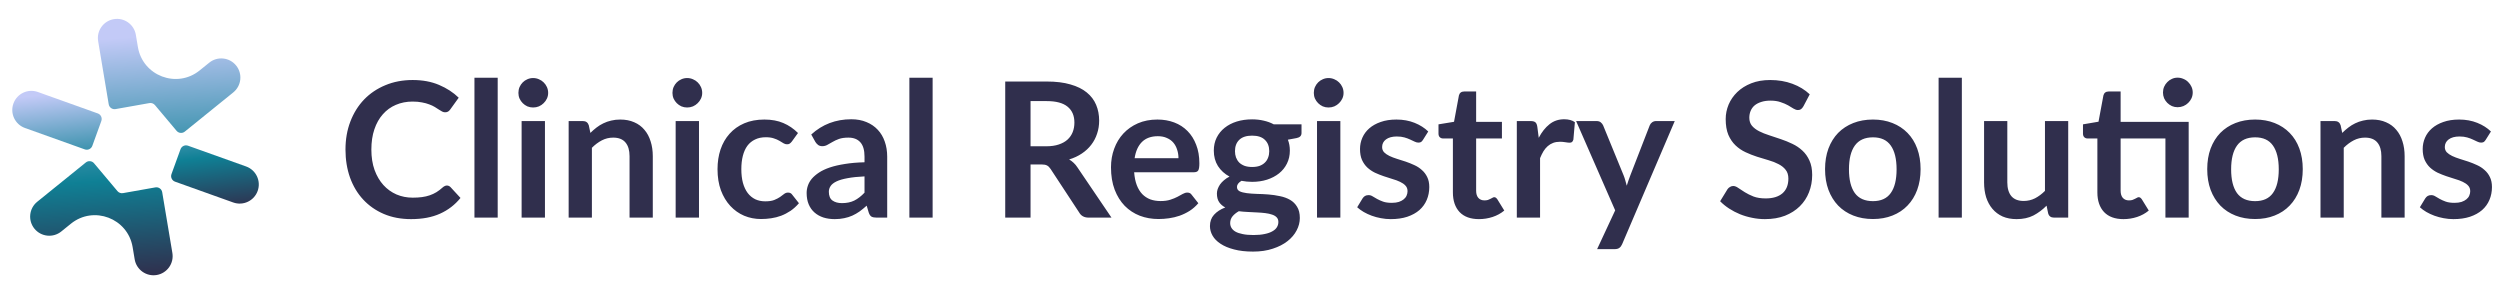 <svg xmlns="http://www.w3.org/2000/svg" width="850" height="100" viewBox="0 0 850 100" fill="none"><path d="M151.928 63.077C152.397 63.077 152.813 63.259 153.176 63.621L156.568 67.301C154.691 69.627 152.376 71.408 149.624 72.645C146.893 73.883 143.608 74.501 139.768 74.501C136.333 74.501 133.24 73.915 130.488 72.741C127.757 71.568 125.421 69.936 123.48 67.845C121.539 65.755 120.045 63.259 119 60.357C117.976 57.456 117.464 54.288 117.464 50.853C117.464 47.376 118.019 44.197 119.128 41.317C120.237 38.416 121.795 35.92 123.8 33.829C125.827 31.739 128.237 30.117 131.032 28.965C133.827 27.792 136.92 27.205 140.312 27.205C143.683 27.205 146.669 27.76 149.272 28.869C151.896 29.979 154.125 31.429 155.96 33.221L153.08 37.221C152.909 37.477 152.685 37.701 152.408 37.893C152.152 38.085 151.789 38.181 151.32 38.181C151 38.181 150.669 38.096 150.328 37.925C149.987 37.733 149.613 37.509 149.208 37.253C148.803 36.976 148.333 36.677 147.8 36.357C147.267 36.037 146.648 35.749 145.944 35.493C145.24 35.216 144.419 34.992 143.48 34.821C142.563 34.629 141.496 34.533 140.28 34.533C138.211 34.533 136.312 34.907 134.584 35.653C132.877 36.379 131.405 37.445 130.168 38.853C128.931 40.24 127.971 41.947 127.288 43.973C126.605 45.979 126.264 48.272 126.264 50.853C126.264 53.456 126.627 55.771 127.352 57.797C128.099 59.824 129.101 61.531 130.36 62.917C131.619 64.304 133.101 65.371 134.808 66.117C136.515 66.843 138.349 67.205 140.312 67.205C141.485 67.205 142.541 67.141 143.48 67.013C144.44 66.885 145.315 66.683 146.104 66.405C146.915 66.128 147.672 65.776 148.376 65.349C149.101 64.901 149.816 64.357 150.52 63.717C150.733 63.525 150.957 63.376 151.192 63.269C151.427 63.141 151.672 63.077 151.928 63.077ZM169.217 26.437V73.989H161.312V26.437H169.217ZM185.284 41.157V73.989H177.348V41.157H185.284ZM186.372 31.589C186.372 32.272 186.233 32.912 185.956 33.509C185.678 34.107 185.305 34.629 184.836 35.077C184.388 35.525 183.854 35.888 183.236 36.165C182.617 36.421 181.956 36.549 181.252 36.549C180.569 36.549 179.918 36.421 179.3 36.165C178.702 35.888 178.18 35.525 177.732 35.077C177.284 34.629 176.921 34.107 176.644 33.509C176.388 32.912 176.26 32.272 176.26 31.589C176.26 30.885 176.388 30.224 176.644 29.605C176.921 28.987 177.284 28.453 177.732 28.005C178.18 27.557 178.702 27.205 179.3 26.949C179.918 26.672 180.569 26.533 181.252 26.533C181.956 26.533 182.617 26.672 183.236 26.949C183.854 27.205 184.388 27.557 184.836 28.005C185.305 28.453 185.678 28.987 185.956 29.605C186.233 30.224 186.372 30.885 186.372 31.589ZM200.734 45.189C201.395 44.528 202.088 43.92 202.814 43.365C203.56 42.789 204.339 42.309 205.15 41.925C205.982 41.52 206.867 41.211 207.806 40.997C208.744 40.763 209.768 40.645 210.878 40.645C212.67 40.645 214.259 40.955 215.646 41.573C217.032 42.171 218.184 43.024 219.102 44.133C220.04 45.221 220.744 46.533 221.214 48.069C221.704 49.584 221.95 51.259 221.95 53.093V73.989H214.046V53.093C214.046 51.088 213.587 49.541 212.67 48.453C211.752 47.344 210.355 46.789 208.478 46.789C207.112 46.789 205.832 47.099 204.638 47.717C203.443 48.336 202.312 49.179 201.246 50.245V73.989H193.342V41.157H198.174C199.198 41.157 199.87 41.637 200.19 42.597L200.734 45.189ZM237.659 41.157V73.989H229.723V41.157H237.659ZM238.747 31.589C238.747 32.272 238.608 32.912 238.331 33.509C238.053 34.107 237.68 34.629 237.211 35.077C236.763 35.525 236.229 35.888 235.611 36.165C234.992 36.421 234.331 36.549 233.627 36.549C232.944 36.549 232.293 36.421 231.675 36.165C231.077 35.888 230.555 35.525 230.107 35.077C229.659 34.629 229.296 34.107 229.019 33.509C228.763 32.912 228.635 32.272 228.635 31.589C228.635 30.885 228.763 30.224 229.019 29.605C229.296 28.987 229.659 28.453 230.107 28.005C230.555 27.557 231.077 27.205 231.675 26.949C232.293 26.672 232.944 26.533 233.627 26.533C234.331 26.533 234.992 26.672 235.611 26.949C236.229 27.205 236.763 27.557 237.211 28.005C237.68 28.453 238.053 28.987 238.331 29.605C238.608 30.224 238.747 30.885 238.747 31.589ZM269.237 48.101C269.002 48.4 268.767 48.635 268.533 48.805C268.319 48.976 267.999 49.061 267.573 49.061C267.167 49.061 266.773 48.944 266.389 48.709C266.005 48.453 265.546 48.176 265.013 47.877C264.479 47.557 263.839 47.28 263.093 47.045C262.367 46.789 261.461 46.661 260.373 46.661C258.986 46.661 257.77 46.917 256.725 47.429C255.679 47.92 254.805 48.635 254.101 49.573C253.418 50.512 252.906 51.653 252.565 52.997C252.223 54.32 252.053 55.824 252.053 57.509C252.053 59.259 252.234 60.816 252.597 62.181C252.981 63.547 253.525 64.699 254.229 65.637C254.933 66.555 255.786 67.259 256.789 67.749C257.791 68.219 258.922 68.453 260.181 68.453C261.439 68.453 262.453 68.304 263.221 68.005C264.01 67.685 264.671 67.344 265.205 66.981C265.738 66.597 266.197 66.256 266.581 65.957C266.986 65.637 267.434 65.477 267.925 65.477C268.565 65.477 269.045 65.723 269.365 66.213L271.637 69.093C270.762 70.117 269.813 70.981 268.789 71.685C267.765 72.368 266.698 72.923 265.589 73.349C264.501 73.755 263.37 74.043 262.197 74.213C261.045 74.384 259.893 74.469 258.741 74.469C256.714 74.469 254.805 74.096 253.013 73.349C251.221 72.581 249.653 71.472 248.309 70.021C246.965 68.571 245.898 66.8 245.109 64.709C244.341 62.597 243.957 60.197 243.957 57.509C243.957 55.099 244.298 52.869 244.981 50.821C245.685 48.752 246.709 46.971 248.053 45.477C249.397 43.963 251.061 42.779 253.045 41.925C255.029 41.072 257.311 40.645 259.892 40.645C262.346 40.645 264.49 41.04 266.325 41.829C268.181 42.619 269.845 43.749 271.317 45.221L269.237 48.101ZM293.936 59.973C291.653 60.08 289.733 60.283 288.176 60.581C286.618 60.859 285.37 61.221 284.432 61.669C283.493 62.117 282.821 62.64 282.416 63.237C282.01 63.835 281.808 64.485 281.808 65.189C281.808 66.576 282.213 67.568 283.024 68.165C283.856 68.763 284.933 69.061 286.256 69.061C287.877 69.061 289.274 68.773 290.448 68.197C291.642 67.6 292.805 66.704 293.936 65.509V59.973ZM275.824 45.733C279.6 42.277 284.144 40.549 289.456 40.549C291.376 40.549 293.093 40.869 294.608 41.509C296.122 42.128 297.402 43.003 298.448 44.133C299.493 45.243 300.282 46.576 300.816 48.133C301.37 49.691 301.648 51.397 301.648 53.253V73.989H298.064C297.317 73.989 296.741 73.883 296.336 73.669C295.93 73.435 295.61 72.976 295.376 72.293L294.672 69.925C293.84 70.672 293.029 71.333 292.24 71.909C291.45 72.464 290.629 72.933 289.776 73.317C288.922 73.701 288.005 73.989 287.024 74.181C286.064 74.395 284.997 74.501 283.824 74.501C282.437 74.501 281.157 74.32 279.984 73.957C278.81 73.573 277.797 73.008 276.944 72.261C276.09 71.515 275.429 70.587 274.96 69.477C274.49 68.368 274.256 67.077 274.256 65.605C274.256 64.773 274.394 63.952 274.672 63.141C274.949 62.309 275.397 61.52 276.016 60.773C276.656 60.027 277.477 59.323 278.48 58.661C279.482 58 280.709 57.424 282.16 56.933C283.632 56.443 285.338 56.048 287.28 55.749C289.221 55.429 291.44 55.237 293.936 55.173V53.253C293.936 51.056 293.466 49.435 292.528 48.389C291.589 47.323 290.234 46.789 288.464 46.789C287.184 46.789 286.117 46.939 285.264 47.237C284.432 47.536 283.696 47.877 283.056 48.261C282.416 48.624 281.829 48.955 281.296 49.253C280.784 49.552 280.208 49.701 279.568 49.701C279.013 49.701 278.544 49.563 278.16 49.285C277.776 48.987 277.466 48.645 277.232 48.261L275.824 45.733ZM317.092 26.437V73.989H309.188V26.437H317.092ZM355.761 49.733C357.382 49.733 358.79 49.531 359.985 49.125C361.201 48.72 362.193 48.165 362.961 47.461C363.75 46.736 364.337 45.883 364.721 44.901C365.105 43.92 365.297 42.843 365.297 41.669C365.297 39.323 364.518 37.52 362.961 36.261C361.425 35.003 359.068 34.373 355.889 34.373H350.385V49.733H355.761ZM377.905 73.989H370.129C368.657 73.989 367.59 73.413 366.929 72.261L357.201 57.445C356.838 56.891 356.433 56.496 355.985 56.261C355.558 56.027 354.918 55.909 354.065 55.909H350.385V73.989H341.777V27.717H355.889C359.025 27.717 361.713 28.048 363.953 28.709C366.214 29.349 368.06 30.256 369.489 31.429C370.94 32.603 372.006 34.011 372.689 35.653C373.372 37.275 373.713 39.067 373.713 41.029C373.713 42.587 373.478 44.059 373.009 45.445C372.561 46.832 371.9 48.091 371.025 49.221C370.172 50.352 369.105 51.344 367.825 52.197C366.566 53.051 365.126 53.723 363.505 54.213C364.06 54.533 364.572 54.917 365.041 55.365C365.51 55.792 365.937 56.304 366.321 56.901L377.905 73.989ZM400.681 53.797C400.681 52.773 400.532 51.813 400.233 50.917C399.956 50 399.529 49.2 398.953 48.517C398.377 47.835 397.641 47.301 396.745 46.917C395.87 46.512 394.846 46.309 393.673 46.309C391.39 46.309 389.588 46.96 388.265 48.261C386.964 49.563 386.132 51.408 385.769 53.797H400.681ZM385.609 58.565C385.737 60.251 386.036 61.712 386.505 62.949C386.974 64.165 387.593 65.179 388.361 65.989C389.129 66.779 390.036 67.376 391.081 67.781C392.148 68.165 393.321 68.357 394.601 68.357C395.881 68.357 396.98 68.208 397.897 67.909C398.836 67.611 399.646 67.28 400.329 66.917C401.033 66.555 401.641 66.224 402.153 65.925C402.686 65.627 403.198 65.477 403.689 65.477C404.35 65.477 404.841 65.723 405.161 66.213L407.433 69.093C406.558 70.117 405.577 70.981 404.489 71.685C403.401 72.368 402.26 72.923 401.065 73.349C399.892 73.755 398.686 74.043 397.449 74.213C396.233 74.384 395.049 74.469 393.897 74.469C391.614 74.469 389.492 74.096 387.529 73.349C385.566 72.581 383.86 71.461 382.409 69.989C380.958 68.496 379.817 66.661 378.985 64.485C378.153 62.288 377.737 59.749 377.737 56.869C377.737 54.629 378.1 52.528 378.825 50.565C379.55 48.581 380.585 46.864 381.929 45.413C383.294 43.941 384.948 42.779 386.889 41.925C388.852 41.072 391.06 40.645 393.513 40.645C395.582 40.645 397.492 40.976 399.241 41.637C400.99 42.299 402.494 43.269 403.753 44.549C405.012 45.808 405.993 47.365 406.697 49.221C407.422 51.056 407.785 53.157 407.785 55.525C407.785 56.72 407.657 57.531 407.401 57.957C407.145 58.363 406.654 58.565 405.929 58.565H385.609ZM425.717 56.773C426.698 56.773 427.551 56.645 428.277 56.389C429.002 56.112 429.599 55.739 430.069 55.269C430.559 54.8 430.922 54.235 431.157 53.573C431.413 52.912 431.541 52.187 431.541 51.397C431.541 49.776 431.05 48.496 430.069 47.557C429.109 46.597 427.658 46.117 425.717 46.117C423.775 46.117 422.314 46.597 421.333 47.557C420.373 48.496 419.893 49.776 419.893 51.397C419.893 52.165 420.01 52.88 420.245 53.541C420.501 54.203 420.863 54.779 421.333 55.269C421.823 55.739 422.431 56.112 423.157 56.389C423.903 56.645 424.757 56.773 425.717 56.773ZM434.645 75.461C434.645 74.821 434.453 74.299 434.069 73.893C433.685 73.488 433.162 73.179 432.501 72.965C431.839 72.731 431.061 72.56 430.165 72.453C429.29 72.347 428.351 72.272 427.349 72.229C426.367 72.165 425.343 72.112 424.277 72.069C423.231 72.027 422.207 71.941 421.205 71.813C420.33 72.304 419.615 72.88 419.061 73.541C418.527 74.203 418.26 74.971 418.26 75.845C418.26 76.421 418.399 76.955 418.677 77.445C418.975 77.957 419.434 78.395 420.053 78.757C420.693 79.12 421.514 79.397 422.517 79.589C423.519 79.803 424.746 79.909 426.197 79.909C427.669 79.909 428.938 79.792 430.005 79.557C431.071 79.344 431.946 79.035 432.629 78.629C433.333 78.245 433.845 77.776 434.165 77.221C434.485 76.688 434.645 76.101 434.645 75.461ZM442.517 42.277V45.221C442.517 46.16 441.951 46.736 440.821 46.949L437.877 47.493C438.325 48.624 438.549 49.861 438.549 51.205C438.549 52.827 438.218 54.299 437.557 55.621C436.917 56.923 436.021 58.032 434.869 58.949C433.717 59.867 432.351 60.581 430.773 61.093C429.215 61.584 427.53 61.829 425.717 61.829C425.077 61.829 424.458 61.797 423.861 61.733C423.263 61.669 422.677 61.584 422.101 61.477C421.077 62.096 420.565 62.789 420.565 63.557C420.565 64.219 420.863 64.709 421.461 65.029C422.079 65.328 422.89 65.541 423.893 65.669C424.895 65.797 426.037 65.883 427.317 65.925C428.597 65.947 429.909 66.011 431.253 66.117C432.597 66.224 433.909 66.416 435.189 66.693C436.469 66.949 437.61 67.365 438.613 67.941C439.615 68.517 440.415 69.307 441.013 70.309C441.631 71.291 441.941 72.56 441.941 74.117C441.941 75.568 441.578 76.976 440.853 78.341C440.149 79.707 439.114 80.923 437.749 81.989C436.405 83.056 434.741 83.909 432.757 84.549C430.794 85.211 428.554 85.541 426.037 85.541C423.562 85.541 421.407 85.296 419.573 84.805C417.738 84.336 416.213 83.696 414.997 82.885C413.781 82.096 412.874 81.179 412.277 80.133C411.679 79.088 411.381 78 411.381 76.869C411.381 75.333 411.839 74.053 412.757 73.029C413.695 71.984 414.975 71.152 416.597 70.533C415.722 70.085 415.029 69.488 414.516 68.741C414.005 67.995 413.749 67.013 413.749 65.797C413.749 65.307 413.834 64.805 414.005 64.293C414.197 63.76 414.463 63.237 414.805 62.725C415.167 62.213 415.615 61.733 416.149 61.285C416.682 60.816 417.311 60.4 418.036 60.037C416.373 59.141 415.061 57.947 414.101 56.453C413.162 54.96 412.693 53.211 412.693 51.205C412.693 49.584 413.013 48.123 413.653 46.821C414.314 45.499 415.221 44.379 416.373 43.461C417.546 42.523 418.922 41.808 420.501 41.317C422.101 40.827 423.839 40.581 425.717 40.581C427.125 40.581 428.447 40.731 429.685 41.029C430.922 41.307 432.053 41.723 433.077 42.277H442.517ZM455.721 41.157V73.989H447.785V41.157H455.721ZM456.809 31.589C456.809 32.272 456.67 32.912 456.393 33.509C456.116 34.107 455.742 34.629 455.273 35.077C454.825 35.525 454.292 35.888 453.673 36.165C453.054 36.421 452.393 36.549 451.689 36.549C451.006 36.549 450.356 36.421 449.737 36.165C449.14 35.888 448.617 35.525 448.169 35.077C447.721 34.629 447.358 34.107 447.081 33.509C446.825 32.912 446.697 32.272 446.697 31.589C446.697 30.885 446.825 30.224 447.081 29.605C447.358 28.987 447.721 28.453 448.169 28.005C448.617 27.557 449.14 27.205 449.737 26.949C450.356 26.672 451.006 26.533 451.689 26.533C452.393 26.533 453.054 26.672 453.673 26.949C454.292 27.205 454.825 27.557 455.273 28.005C455.742 28.453 456.116 28.987 456.393 29.605C456.67 30.224 456.809 30.885 456.809 31.589ZM483.811 47.557C483.598 47.899 483.374 48.144 483.139 48.293C482.904 48.421 482.606 48.485 482.243 48.485C481.859 48.485 481.443 48.379 480.995 48.165C480.568 47.952 480.067 47.717 479.491 47.461C478.915 47.184 478.254 46.939 477.507 46.725C476.782 46.512 475.918 46.405 474.915 46.405C473.358 46.405 472.131 46.736 471.235 47.397C470.36 48.059 469.923 48.923 469.923 49.989C469.923 50.693 470.147 51.291 470.595 51.781C471.064 52.251 471.672 52.667 472.419 53.029C473.187 53.392 474.051 53.723 475.011 54.021C475.971 54.299 476.942 54.608 477.923 54.949C478.926 55.291 479.907 55.685 480.867 56.133C481.827 56.56 482.68 57.115 483.427 57.797C484.195 58.459 484.803 59.259 485.251 60.197C485.72 61.136 485.955 62.267 485.955 63.589C485.955 65.168 485.667 66.629 485.091 67.973C484.536 69.296 483.704 70.448 482.595 71.429C481.486 72.389 480.11 73.147 478.467 73.701C476.846 74.235 474.968 74.501 472.835 74.501C471.704 74.501 470.595 74.395 469.507 74.181C468.44 73.989 467.406 73.712 466.403 73.349C465.422 72.987 464.504 72.56 463.651 72.069C462.819 71.579 462.083 71.045 461.443 70.469L463.267 67.461C463.502 67.099 463.779 66.821 464.099 66.629C464.419 66.437 464.824 66.341 465.315 66.341C465.806 66.341 466.264 66.48 466.691 66.757C467.139 67.035 467.651 67.333 468.227 67.653C468.803 67.973 469.475 68.272 470.243 68.549C471.032 68.827 472.024 68.965 473.219 68.965C474.158 68.965 474.958 68.859 475.619 68.645C476.302 68.411 476.856 68.112 477.283 67.749C477.731 67.387 478.051 66.971 478.243 66.501C478.456 66.011 478.563 65.509 478.563 64.997C478.563 64.229 478.328 63.6 477.859 63.109C477.411 62.619 476.803 62.192 476.035 61.829C475.288 61.467 474.424 61.147 473.443 60.869C472.483 60.571 471.491 60.251 470.467 59.909C469.464 59.568 468.472 59.173 467.491 58.725C466.531 58.256 465.667 57.669 464.899 56.965C464.152 56.261 463.544 55.397 463.075 54.373C462.627 53.349 462.403 52.112 462.403 50.661C462.403 49.317 462.67 48.037 463.203 46.821C463.736 45.605 464.515 44.549 465.539 43.653C466.584 42.736 467.875 42.011 469.411 41.477C470.968 40.923 472.76 40.645 474.787 40.645C477.048 40.645 479.107 41.019 480.963 41.765C482.819 42.512 484.366 43.493 485.603 44.709L483.811 47.557ZM502.848 74.501C499.989 74.501 497.792 73.701 496.256 72.101C494.741 70.48 493.984 68.251 493.984 65.413V47.077H490.624C490.197 47.077 489.835 46.939 489.536 46.661C489.237 46.384 489.088 45.968 489.088 45.413V42.277L494.368 41.413L496.032 32.453C496.139 32.027 496.341 31.696 496.64 31.461C496.939 31.227 497.323 31.109 497.792 31.109H501.888V41.445H510.656V47.077H501.888V64.869C501.888 65.893 502.133 66.693 502.624 67.269C503.136 67.845 503.829 68.133 504.704 68.133C505.195 68.133 505.6 68.08 505.92 67.973C506.261 67.845 506.549 67.717 506.784 67.589C507.04 67.461 507.264 67.344 507.456 67.237C507.648 67.109 507.84 67.045 508.032 67.045C508.267 67.045 508.459 67.109 508.608 67.237C508.757 67.344 508.917 67.515 509.088 67.749L511.456 71.589C510.304 72.549 508.981 73.275 507.488 73.765C505.995 74.256 504.448 74.501 502.848 74.501ZM523.173 46.853C524.197 44.891 525.413 43.355 526.821 42.245C528.229 41.115 529.893 40.549 531.812 40.549C533.327 40.549 534.543 40.88 535.461 41.541L534.949 47.461C534.842 47.845 534.682 48.123 534.469 48.293C534.277 48.443 534.01 48.517 533.669 48.517C533.349 48.517 532.869 48.464 532.229 48.357C531.61 48.251 531.002 48.197 530.405 48.197C529.53 48.197 528.751 48.325 528.069 48.581C527.386 48.837 526.767 49.211 526.213 49.701C525.679 50.171 525.199 50.747 524.773 51.429C524.367 52.112 523.983 52.891 523.621 53.765V73.989H515.717V41.157H520.357C521.167 41.157 521.733 41.307 522.053 41.605C522.373 41.883 522.586 42.395 522.693 43.141L523.173 46.853ZM569.416 41.157L551.528 83.013C551.293 83.568 550.984 83.984 550.6 84.261C550.237 84.56 549.672 84.709 548.904 84.709H543.016L549.16 71.525L535.88 41.157H542.824C543.442 41.157 543.922 41.307 544.264 41.605C544.626 41.904 544.893 42.245 545.064 42.629L552.04 59.653C552.274 60.229 552.466 60.805 552.616 61.381C552.786 61.957 552.946 62.544 553.096 63.141C553.288 62.544 553.48 61.957 553.672 61.381C553.864 60.784 554.077 60.197 554.312 59.621L560.904 42.629C561.074 42.203 561.352 41.851 561.736 41.573C562.141 41.296 562.589 41.157 563.08 41.157H569.416ZM613.167 36.133C612.911 36.581 612.634 36.912 612.335 37.125C612.058 37.317 611.706 37.413 611.279 37.413C610.831 37.413 610.34 37.253 609.807 36.933C609.295 36.592 608.676 36.219 607.951 35.813C607.226 35.408 606.372 35.045 605.391 34.725C604.431 34.384 603.29 34.213 601.967 34.213C600.772 34.213 599.727 34.363 598.831 34.661C597.935 34.939 597.178 35.333 596.559 35.845C595.962 36.357 595.514 36.976 595.215 37.701C594.916 38.405 594.767 39.184 594.767 40.037C594.767 41.125 595.066 42.032 595.663 42.757C596.282 43.483 597.092 44.101 598.095 44.613C599.098 45.125 600.239 45.584 601.519 45.989C602.799 46.395 604.111 46.832 605.455 47.301C606.799 47.749 608.111 48.283 609.391 48.901C610.671 49.499 611.812 50.267 612.815 51.205C613.818 52.123 614.618 53.253 615.215 54.597C615.834 55.941 616.143 57.573 616.143 59.493C616.143 61.584 615.78 63.547 615.055 65.381C614.351 67.195 613.306 68.784 611.919 70.149C610.554 71.493 608.879 72.56 606.895 73.349C604.911 74.117 602.639 74.501 600.079 74.501C598.607 74.501 597.156 74.352 595.727 74.053C594.298 73.776 592.922 73.371 591.599 72.837C590.298 72.304 589.071 71.664 587.919 70.917C586.767 70.171 585.743 69.339 584.847 68.421L587.375 64.293C587.588 63.995 587.866 63.749 588.207 63.557C588.548 63.344 588.911 63.237 589.295 63.237C589.828 63.237 590.404 63.461 591.023 63.909C591.642 64.336 592.378 64.816 593.231 65.349C594.084 65.883 595.076 66.373 596.207 66.821C597.359 67.248 598.735 67.461 600.335 67.461C602.788 67.461 604.687 66.885 606.031 65.733C607.375 64.56 608.047 62.885 608.047 60.709C608.047 59.493 607.738 58.501 607.119 57.733C606.522 56.965 605.722 56.325 604.719 55.813C603.716 55.28 602.575 54.832 601.295 54.469C600.015 54.107 598.714 53.712 597.391 53.285C596.068 52.859 594.767 52.347 593.487 51.749C592.207 51.152 591.066 50.373 590.063 49.413C589.06 48.453 588.25 47.259 587.631 45.829C587.034 44.379 586.735 42.597 586.735 40.485C586.735 38.8 587.066 37.157 587.727 35.557C588.41 33.957 589.391 32.539 590.671 31.301C591.951 30.064 593.53 29.072 595.407 28.325C597.284 27.579 599.439 27.205 601.871 27.205C604.602 27.205 607.119 27.632 609.423 28.485C611.727 29.339 613.69 30.533 615.311 32.069L613.167 36.133ZM636.807 40.645C639.239 40.645 641.447 41.04 643.431 41.829C645.436 42.619 647.143 43.739 648.551 45.189C649.98 46.64 651.079 48.411 651.847 50.501C652.615 52.592 652.999 54.928 652.999 57.509C652.999 60.112 652.615 62.459 651.847 64.549C651.079 66.64 649.98 68.421 648.551 69.893C647.143 71.365 645.436 72.496 643.431 73.285C641.447 74.075 639.239 74.469 636.807 74.469C634.354 74.469 632.124 74.075 630.119 73.285C628.114 72.496 626.396 71.365 624.967 69.893C623.559 68.421 622.46 66.64 621.671 64.549C620.903 62.459 620.519 60.112 620.519 57.509C620.519 54.928 620.903 52.592 621.671 50.501C622.46 48.411 623.559 46.64 624.967 45.189C626.396 43.739 628.114 42.619 630.119 41.829C632.124 41.04 634.354 40.645 636.807 40.645ZM636.807 68.389C639.538 68.389 641.554 67.472 642.855 65.637C644.178 63.803 644.839 61.115 644.839 57.573C644.839 54.032 644.178 51.333 642.855 49.477C641.554 47.621 639.538 46.693 636.807 46.693C634.034 46.693 631.975 47.632 630.631 49.509C629.308 51.365 628.647 54.053 628.647 57.573C628.647 61.093 629.308 63.781 630.631 65.637C631.975 67.472 634.034 68.389 636.807 68.389ZM667.029 26.437V73.989H659.125V26.437H667.029ZM703.192 41.157V73.989H698.36C697.315 73.989 696.653 73.509 696.376 72.549L695.832 69.925C694.488 71.291 693.005 72.4 691.384 73.253C689.763 74.085 687.853 74.501 685.656 74.501C683.864 74.501 682.275 74.203 680.888 73.605C679.523 72.987 678.371 72.123 677.432 71.013C676.493 69.904 675.779 68.592 675.288 67.077C674.819 65.541 674.584 63.856 674.584 62.021V41.157H682.488V62.021C682.488 64.027 682.947 65.584 683.864 66.693C684.803 67.781 686.2 68.325 688.056 68.325C689.421 68.325 690.701 68.027 691.896 67.429C693.091 66.811 694.221 65.968 695.288 64.901V41.157H703.192ZM744.149 73.989H736.245V47.077H721.013V64.869C721.013 65.893 721.258 66.693 721.749 67.269C722.261 67.845 722.954 68.133 723.829 68.133C724.32 68.133 724.725 68.08 725.045 67.973C725.386 67.845 725.674 67.717 725.909 67.589C726.165 67.461 726.389 67.344 726.581 67.237C726.773 67.109 726.965 67.045 727.157 67.045C727.392 67.045 727.584 67.109 727.733 67.237C727.882 67.344 728.042 67.515 728.213 67.749L730.581 71.589C729.429 72.549 728.106 73.275 726.613 73.765C725.12 74.256 723.573 74.501 721.973 74.501C719.114 74.501 716.917 73.701 715.381 72.101C713.866 70.48 713.109 68.251 713.109 65.413V47.077H709.749C709.322 47.077 708.96 46.939 708.661 46.661C708.362 46.384 708.213 45.968 708.213 45.413V42.277L713.493 41.381L715.157 32.453C715.264 32.027 715.466 31.696 715.765 31.461C716.064 31.227 716.448 31.109 716.917 31.109H721.013V41.445H744.149V73.989ZM745.525 31.461C745.525 32.144 745.386 32.795 745.109 33.413C744.832 34.011 744.458 34.533 743.989 34.981C743.541 35.429 742.997 35.792 742.357 36.069C741.738 36.325 741.077 36.453 740.373 36.453C739.69 36.453 739.05 36.325 738.453 36.069C737.856 35.792 737.333 35.429 736.885 34.981C736.437 34.533 736.074 34.011 735.797 33.413C735.541 32.795 735.413 32.144 735.413 31.461C735.413 30.757 735.541 30.107 735.797 29.509C736.074 28.891 736.437 28.357 736.885 27.909C737.333 27.44 737.856 27.077 738.453 26.821C739.05 26.544 739.69 26.405 740.373 26.405C741.077 26.405 741.738 26.544 742.357 26.821C742.997 27.077 743.541 27.44 743.989 27.909C744.458 28.357 744.832 28.891 745.109 29.509C745.386 30.107 745.525 30.757 745.525 31.461ZM766.745 40.645C769.177 40.645 771.385 41.04 773.369 41.829C775.374 42.619 777.081 43.739 778.489 45.189C779.918 46.64 781.016 48.411 781.785 50.501C782.553 52.592 782.937 54.928 782.937 57.509C782.937 60.112 782.553 62.459 781.785 64.549C781.016 66.64 779.918 68.421 778.489 69.893C777.081 71.365 775.374 72.496 773.369 73.285C771.385 74.075 769.177 74.469 766.745 74.469C764.291 74.469 762.062 74.075 760.057 73.285C758.051 72.496 756.334 71.365 754.905 69.893C753.497 68.421 752.398 66.64 751.609 64.549C750.841 62.459 750.457 60.112 750.457 57.509C750.457 54.928 750.841 52.592 751.609 50.501C752.398 48.411 753.497 46.64 754.905 45.189C756.334 43.739 758.051 42.619 760.057 41.829C762.062 41.04 764.291 40.645 766.745 40.645ZM766.745 68.389C769.475 68.389 771.491 67.472 772.793 65.637C774.115 63.803 774.777 61.115 774.777 57.573C774.777 54.032 774.115 51.333 772.793 49.477C771.491 47.621 769.475 46.693 766.745 46.693C763.971 46.693 761.913 47.632 760.569 49.509C759.246 51.365 758.585 54.053 758.585 57.573C758.585 61.093 759.246 63.781 760.569 65.637C761.913 67.472 763.971 68.389 766.745 68.389ZM796.359 45.189C797.02 44.528 797.713 43.92 798.439 43.365C799.185 42.789 799.964 42.309 800.775 41.925C801.607 41.52 802.492 41.211 803.431 40.997C804.369 40.763 805.393 40.645 806.503 40.645C808.295 40.645 809.884 40.955 811.271 41.573C812.657 42.171 813.809 43.024 814.727 44.133C815.665 45.221 816.369 46.533 816.839 48.069C817.329 49.584 817.575 51.259 817.575 53.093V73.989H809.671V53.093C809.671 51.088 809.212 49.541 808.295 48.453C807.377 47.344 805.98 46.789 804.103 46.789C802.737 46.789 801.457 47.099 800.263 47.717C799.068 48.336 797.937 49.179 796.871 50.245V73.989H788.967V41.157H793.799C794.823 41.157 795.495 41.637 795.815 42.597L796.359 45.189ZM845.124 47.557C844.91 47.899 844.686 48.144 844.452 48.293C844.217 48.421 843.918 48.485 843.556 48.485C843.172 48.485 842.756 48.379 842.308 48.165C841.881 47.952 841.38 47.717 840.804 47.461C840.228 47.184 839.566 46.939 838.819 46.725C838.094 46.512 837.23 46.405 836.228 46.405C834.67 46.405 833.444 46.736 832.548 47.397C831.673 48.059 831.236 48.923 831.236 49.989C831.236 50.693 831.46 51.291 831.908 51.781C832.377 52.251 832.985 52.667 833.732 53.029C834.5 53.392 835.364 53.723 836.324 54.021C837.284 54.299 838.254 54.608 839.236 54.949C840.238 55.291 841.22 55.685 842.18 56.133C843.14 56.56 843.993 57.115 844.74 57.797C845.508 58.459 846.116 59.259 846.564 60.197C847.033 61.136 847.268 62.267 847.268 63.589C847.268 65.168 846.98 66.629 846.404 67.973C845.849 69.296 845.017 70.448 843.908 71.429C842.798 72.389 841.422 73.147 839.78 73.701C838.158 74.235 836.281 74.501 834.148 74.501C833.017 74.501 831.908 74.395 830.82 74.181C829.753 73.989 828.718 73.712 827.716 73.349C826.734 72.987 825.817 72.56 824.964 72.069C824.132 71.579 823.396 71.045 822.756 70.469L824.58 67.461C824.814 67.099 825.092 66.821 825.411 66.629C825.731 66.437 826.137 66.341 826.628 66.341C827.118 66.341 827.577 66.48 828.004 66.757C828.452 67.035 828.964 67.333 829.54 67.653C830.116 67.973 830.788 68.272 831.556 68.549C832.345 68.827 833.337 68.965 834.532 68.965C835.47 68.965 836.27 68.859 836.932 68.645C837.614 68.411 838.169 68.112 838.596 67.749C839.044 67.387 839.363 66.971 839.556 66.501C839.769 66.011 839.876 65.509 839.876 64.997C839.876 64.229 839.641 63.6 839.172 63.109C838.724 62.619 838.116 62.192 837.347 61.829C836.601 61.467 835.737 61.147 834.756 60.869C833.796 60.571 832.804 60.251 831.78 59.909C830.777 59.568 829.785 59.173 828.804 58.725C827.844 58.256 826.98 57.669 826.212 56.965C825.465 56.261 824.857 55.397 824.388 54.373C823.94 53.349 823.716 52.112 823.716 50.661C823.716 49.317 823.982 48.037 824.516 46.821C825.049 45.605 825.828 44.549 826.852 43.653C827.897 42.736 829.188 42.011 830.724 41.477C832.281 40.923 834.073 40.645 836.1 40.645C838.361 40.645 840.42 41.019 842.276 41.765C844.132 42.512 845.678 43.493 846.916 44.709L845.124 47.557Z" fill="#302F4D"></path><path fill-rule="evenodd" clip-rule="evenodd" d="M38.707 6.509C35.166 7.101 32.777 10.452 33.37 13.993L36.962 35.45C37.146 36.546 38.189 37.283 39.284 37.089L50.8 35.046C51.504 34.922 52.221 35.182 52.68 35.728L60.039 44.481C60.74 45.315 61.98 45.434 62.827 44.749L79.315 31.416C82.107 29.159 82.54 25.066 80.283 22.274C78.025 19.483 73.933 19.05 71.141 21.307L67.879 23.945C60.141 30.203 48.527 25.799 46.884 15.983L46.191 11.846C45.598 8.305 42.248 5.916 38.707 6.509ZM29.182 55.237C30.029 54.552 31.269 54.671 31.97 55.505L39.938 64.982C40.398 65.529 41.114 65.789 41.818 65.664L52.828 63.712C53.923 63.517 54.966 64.254 55.149 65.35L58.61 86.018C59.203 89.558 56.813 92.909 53.272 93.502C49.732 94.095 46.381 91.705 45.788 88.165L45.096 84.028C43.452 74.212 31.839 69.808 24.1 76.066L20.838 78.703C18.047 80.96 13.954 80.528 11.697 77.736C9.439 74.945 9.872 70.852 12.664 68.595L29.182 55.237Z" fill="url(#paint0_linear_290_29)"></path><path fill-rule="evenodd" clip-rule="evenodd" d="M87.61 64.91C88.819 61.529 87.059 57.809 83.678 56.6L63.925 49.535C62.889 49.165 61.747 49.701 61.372 50.736L58.302 59.197C57.924 60.238 58.465 61.389 59.508 61.762L79.3 68.841C82.681 70.05 86.401 68.29 87.61 64.91ZM28.832 50.791C29.869 51.161 31.01 50.624 31.386 49.59L34.456 41.129C34.834 40.087 34.293 38.937 33.249 38.564L12.867 31.274C9.487 30.065 5.766 31.825 4.558 35.205C3.349 38.585 5.109 42.306 8.489 43.514L28.832 50.791Z" fill="url(#paint1_linear_290_29)"></path><defs><linearGradient id="paint0_linear_290_29" x1="40.068" y1="6.281" x2="45.675" y2="94.128" gradientUnits="userSpaceOnUse"><stop offset="0.076" stop-color="#C3CAF7"></stop><stop offset="0.623" stop-color="#0F8095"></stop><stop offset="1" stop-color="#302F4D"></stop></linearGradient><linearGradient id="paint1_linear_290_29" x1="43.346" y1="25.333" x2="48.726" y2="74.792" gradientUnits="userSpaceOnUse"><stop offset="0.076" stop-color="#C3CAF7"></stop><stop offset="0.623" stop-color="#0F8095"></stop><stop offset="1" stop-color="#302F4D"></stop></linearGradient></defs></svg>